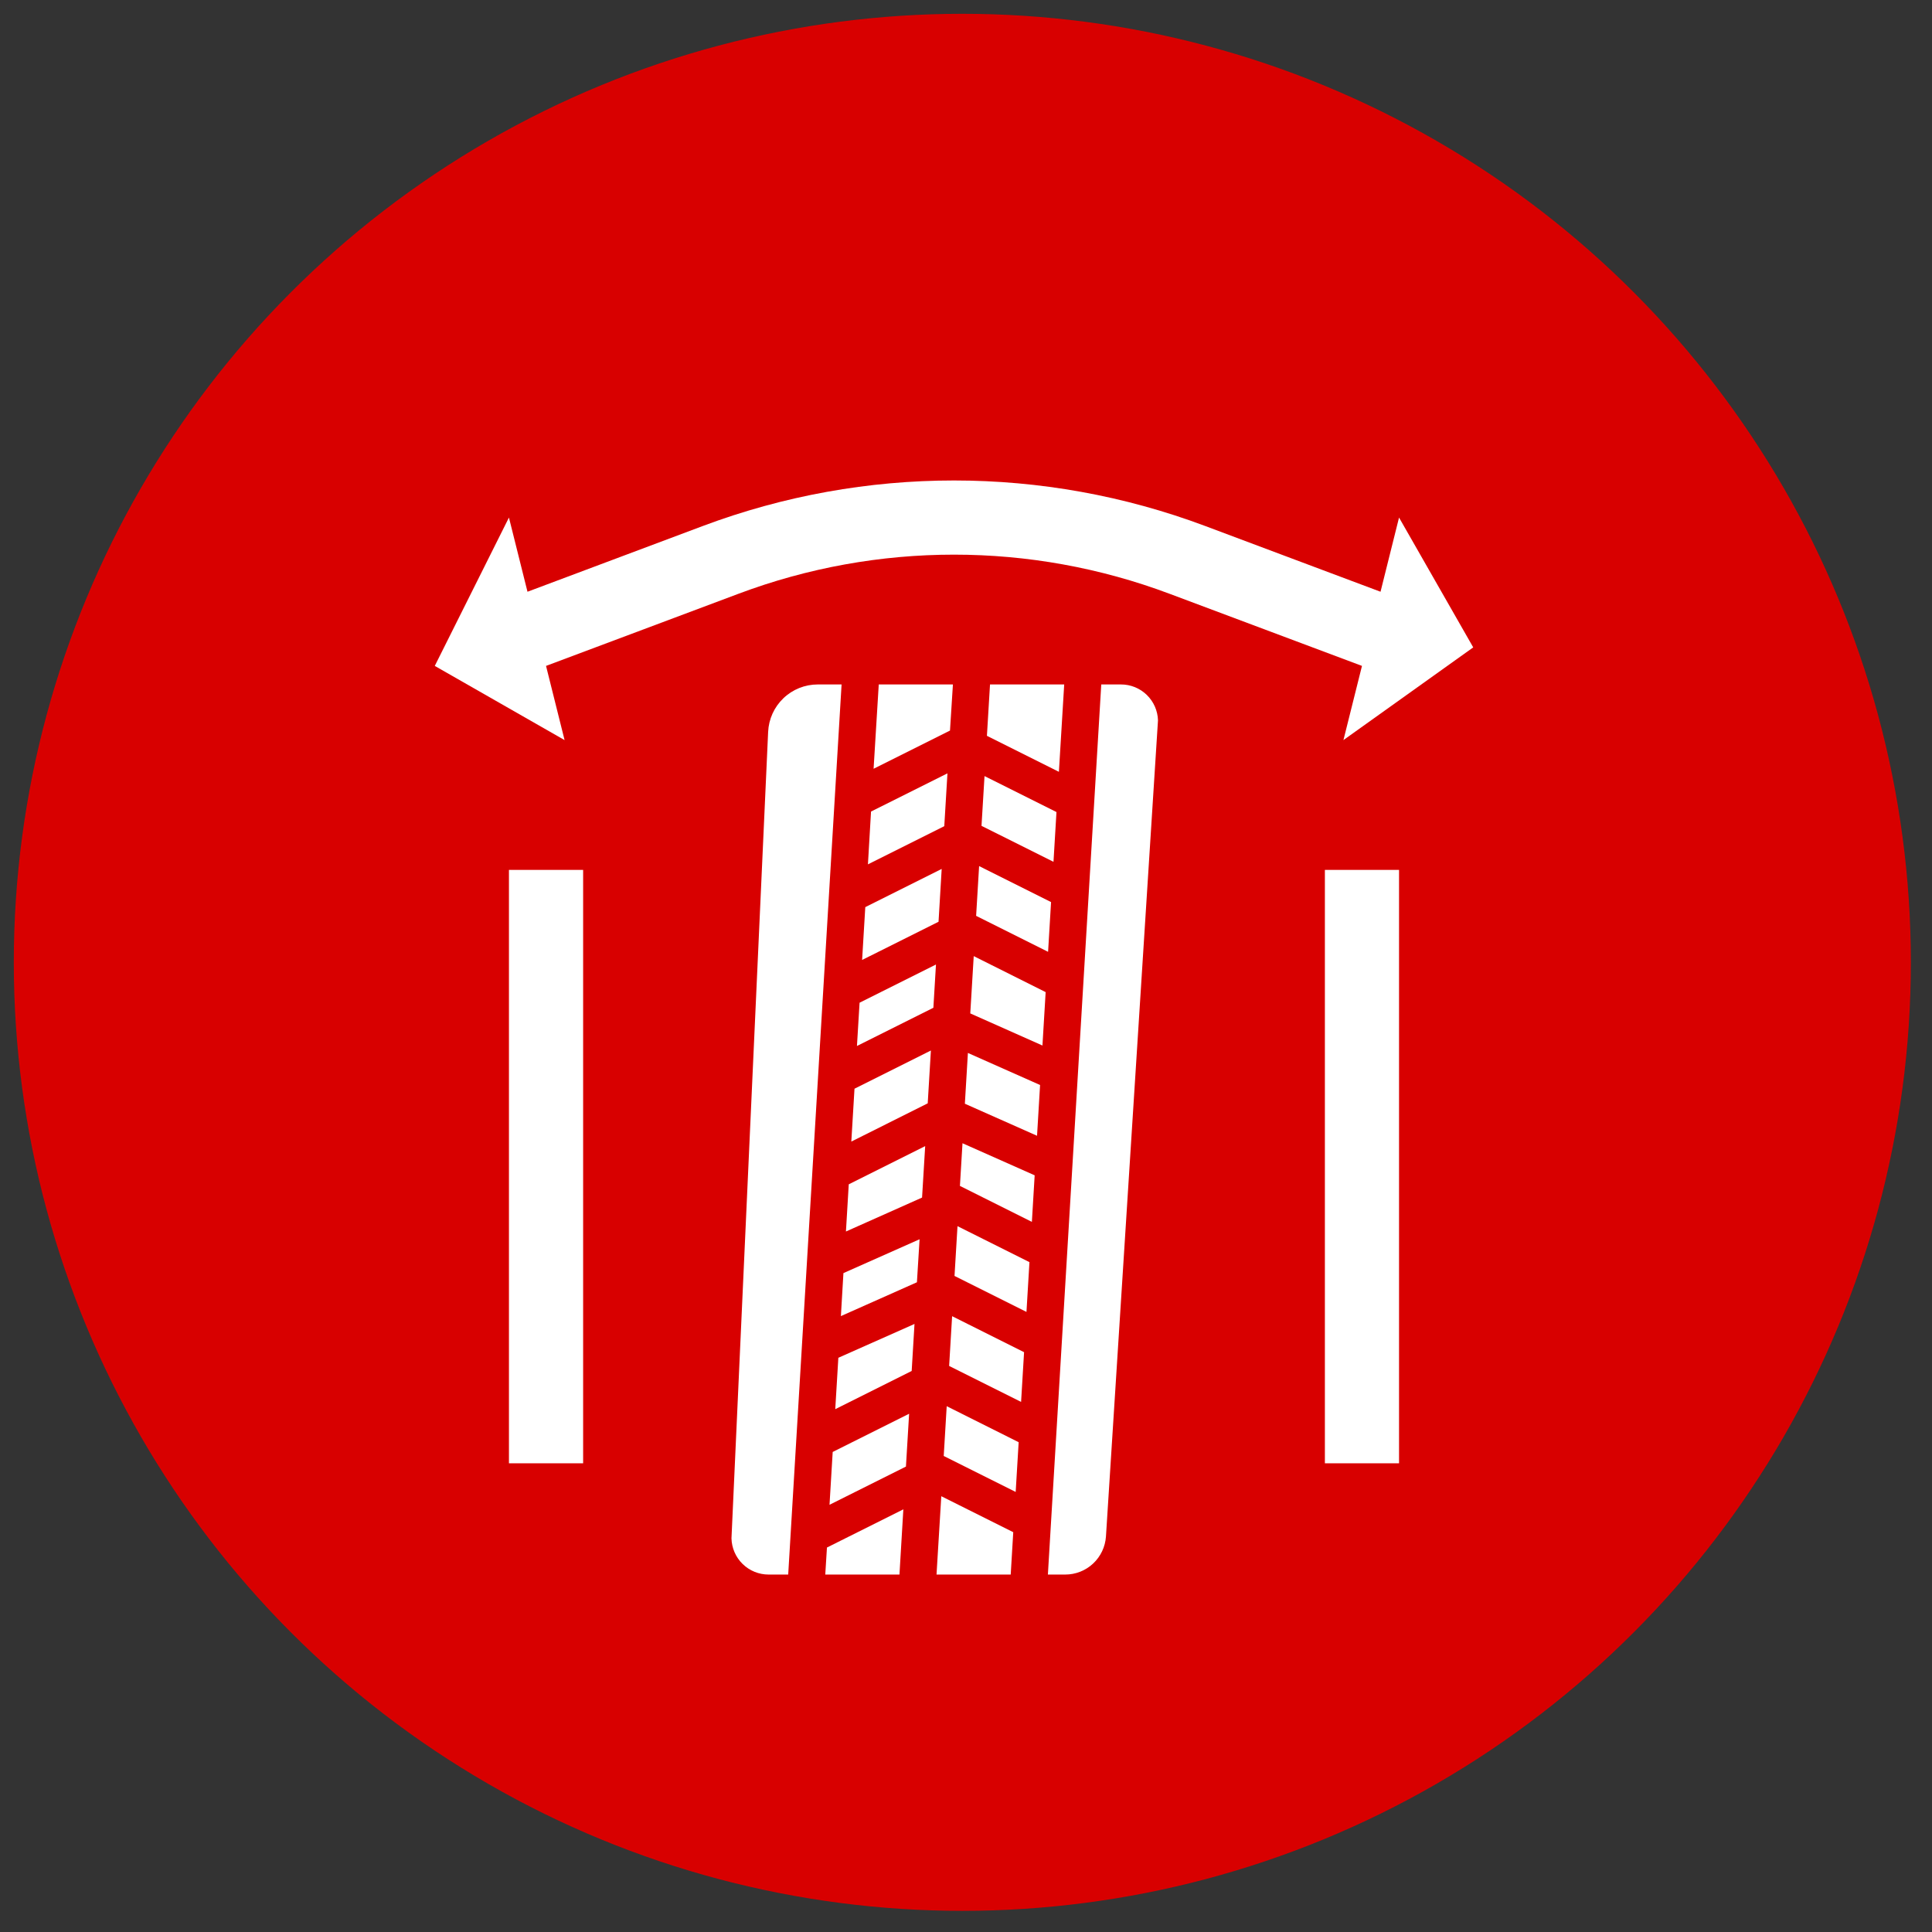 <svg width="70" height="70" viewBox="0 0 70 70" fill="none" xmlns="http://www.w3.org/2000/svg">
<rect x="0" y="0" width="70" height="70" fill="#333333" stroke="none"/>
<circle cx="34.867" cy="34.867" r="33.867" fill="#D80000" stroke="#D80000"/>
<path d="M34.301 50.949L36.908 52.254L36.8 54.056L34.193 52.753L34.301 50.949ZM34.389 49.491L34.497 47.688L37.104 48.992L36.996 50.794L34.389 49.491ZM34.584 46.23L34.692 44.426L37.299 45.73L37.191 47.533L34.584 46.23ZM34.78 42.968L34.873 41.422L37.488 42.584L37.387 44.271L34.78 42.968ZM34.959 39.99L35.069 38.15L37.684 39.312L37.574 41.151L34.959 39.99ZM35.155 36.718L35.28 34.642L37.886 35.946L37.77 37.881L35.155 36.718ZM35.367 33.183L35.475 31.38L38.082 32.684L37.974 34.486L35.367 33.183ZM35.562 29.922L35.671 28.119L38.278 29.422L38.17 31.225L35.562 29.922ZM34.42 26.47L31.652 27.854L31.839 24.799H34.526L34.42 26.47ZM31.559 29.404L34.328 28.02L34.213 29.934L31.447 31.317L31.559 29.404ZM31.351 32.867L34.119 31.483L34.005 33.397L31.236 34.781L31.351 32.867ZM31.144 36.33L33.912 34.946L33.818 36.514L31.049 37.898L31.144 36.33ZM30.96 39.446L33.728 38.062L33.613 39.976L30.845 41.361L30.96 39.446ZM30.752 42.91L33.521 41.526L33.408 43.39L30.65 44.62L30.752 42.91ZM30.559 46.127L33.318 44.901L33.222 46.459L30.467 47.685L30.559 46.127ZM30.375 49.195L33.134 47.969L33.032 49.673L30.263 51.057L30.375 49.195ZM30.17 52.607L32.939 51.223L32.824 53.137L30.055 54.521L30.17 52.607ZM29.962 56.07L32.73 54.686L32.589 57.049H29.901L29.962 56.07ZM34.105 54.211L36.712 55.514L36.62 57.049H33.932L34.105 54.211ZM38.366 27.964L35.758 26.66L35.87 24.799H38.558L38.366 27.964ZM26.503 55.736L27.831 26.517C27.852 26.055 28.05 25.618 28.385 25.298C28.719 24.978 29.165 24.799 29.628 24.799H30.492L28.558 57.049H27.847C27.495 57.049 27.158 56.912 26.907 56.666C26.656 56.421 26.511 56.087 26.503 55.736ZM40.071 55.669C40.046 56.043 39.88 56.394 39.606 56.65C39.333 56.906 38.972 57.049 38.597 57.049H37.967L39.901 24.799H40.612C40.962 24.798 41.298 24.933 41.549 25.177C41.8 25.42 41.946 25.751 41.956 26.101L40.071 55.669Z" fill="white"/>
<path d="M19.784 24.127L26.76 21.512C31.792 19.624 37.339 19.624 42.371 21.512L49.347 24.127L48.675 26.815L53.378 23.456L50.69 18.752L50.019 21.44L43.672 19.06C37.801 16.858 31.33 16.858 25.459 19.06L19.112 21.44L18.44 18.752L15.753 24.127L20.456 26.815L19.784 24.127Z" fill="white"/>
<path d="M48.003 31.518H50.69V53.018H48.003V31.518Z" fill="white"/>
<path d="M18.44 31.518H21.128V53.018H18.44V31.518Z" fill="white"/>
</svg>
